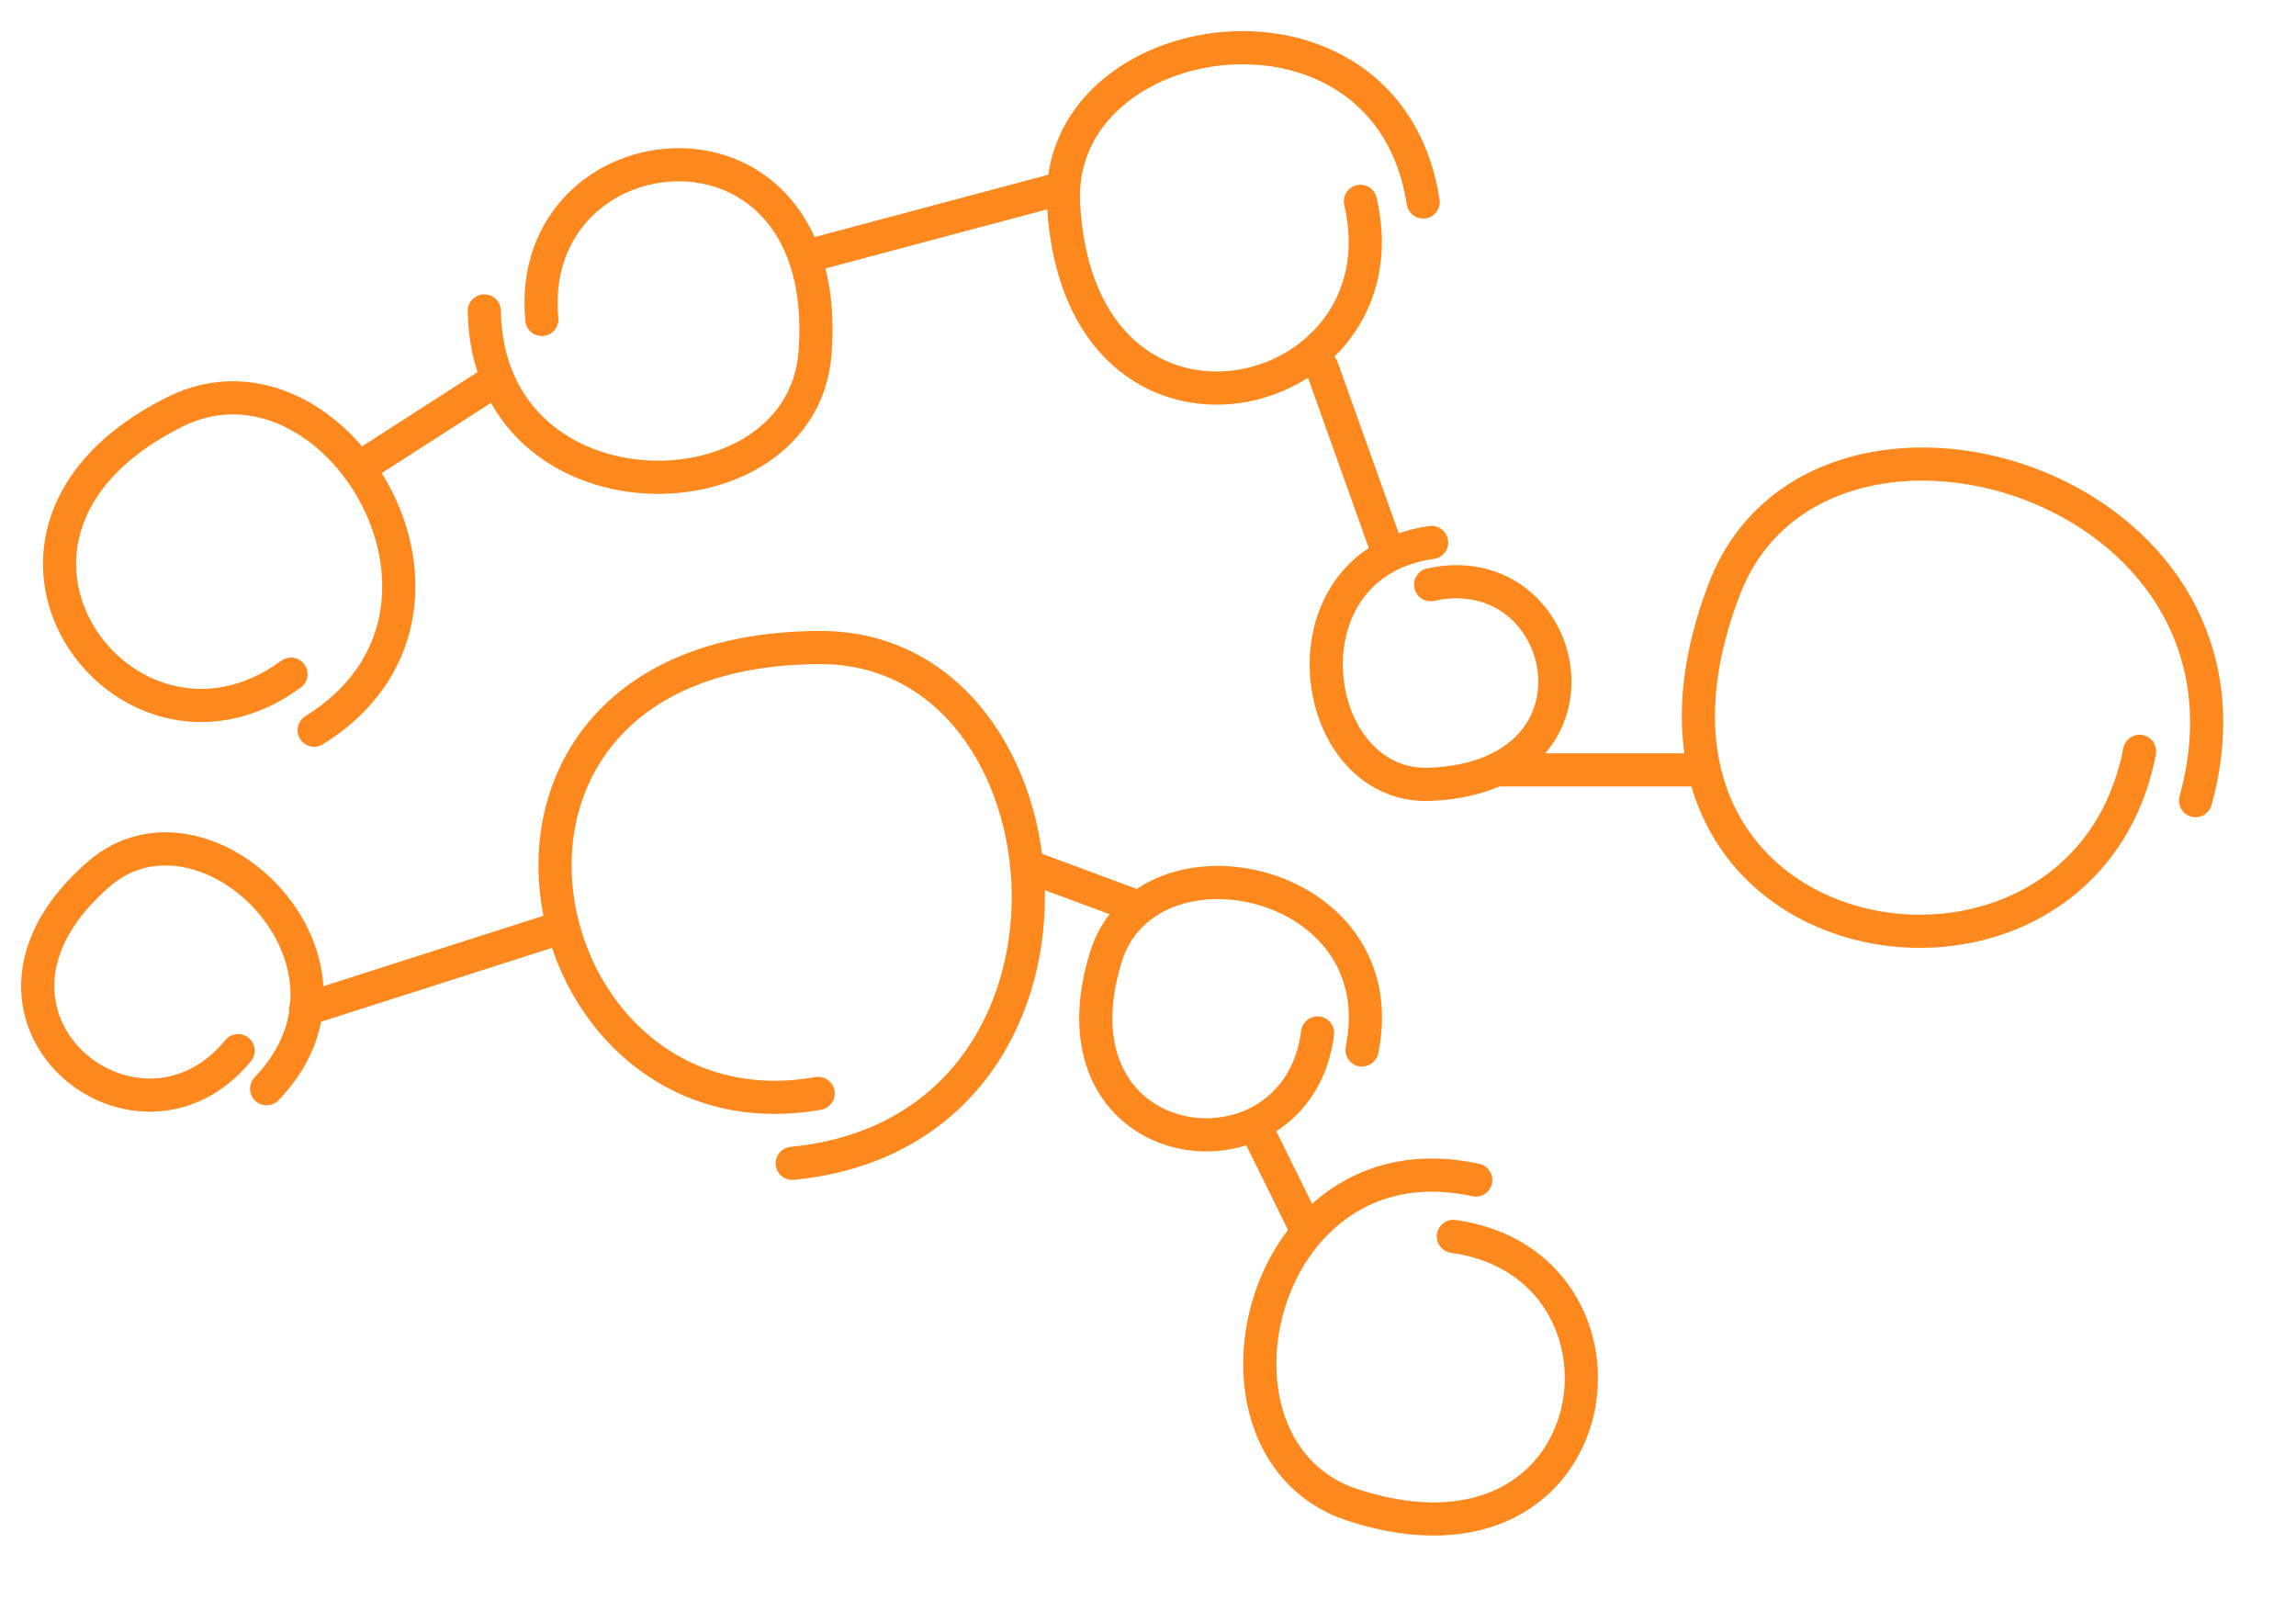 <?xml version="1.0" encoding="UTF-8"?> <svg xmlns="http://www.w3.org/2000/svg" width="277" height="193" viewBox="0 0 277 193" fill="none"><path d="M45 55.373L59 46.373M97.5 30.873L127.5 22.873M159.5 44.373L167 65.373M180.5 92.873H204" stroke="#FD881D" stroke-width="4" stroke-linecap="round" stroke-linejoin="round"></path><path d="M36.877 121.751L67.743 111.875M124.308 104.605L136.496 109.129M151.862 136.7L157.341 147.8" stroke="#FD881D" stroke-width="4" stroke-linecap="round" stroke-linejoin="round"></path><path d="M98.709 131.901C62.74 138.285 50.367 78.225 98.941 78.114C130.562 78.042 135.417 136.461 95.577 140.338" stroke="#FD881D" stroke-width="4" stroke-linecap="round" stroke-linejoin="round"></path><path d="M258.13 90.635C251.193 126.501 190.69 116.517 208.003 71.133C219.273 41.589 275.548 58.002 264.883 96.584" stroke="#FD881D" stroke-width="4" stroke-linecap="round" stroke-linejoin="round"></path><path d="M175.338 149.148C199.864 152.56 194.696 191.662 163.295 181.59C142.854 175.033 151.526 136.521 178.046 142.351" stroke="#FD881D" stroke-width="4" stroke-linecap="round" stroke-linejoin="round"></path><path d="M172.594 70.529C189.425 66.816 195.523 93.582 172.594 94.616C157.667 95.289 153.998 68.058 172.715 65.438" stroke="#FD881D" stroke-width="4" stroke-linecap="round" stroke-linejoin="round"></path><path d="M158.96 124.611C156.539 143.877 125.828 140.231 133.398 115.507C138.326 99.411 168.612 105.811 164.317 126.664" stroke="#FD881D" stroke-width="4" stroke-linecap="round" stroke-linejoin="round"></path><path d="M65.371 38.536C63.137 14.879 100.793 11.065 98.327 42.613C96.722 63.15 58.841 63.563 58.425 37.509" stroke="#FD881D" stroke-width="4" stroke-linecap="round" stroke-linejoin="round"></path><path d="M164.128 24.287C169.981 49.238 130.304 58.834 128.315 24.762C127.02 2.582 167.436 -3.411 171.699 24.366" stroke="#FD881D" stroke-width="4" stroke-linecap="round" stroke-linejoin="round"></path><path d="M28.732 126.741C16.407 141.744 -7.625 122.277 11.969 105.403C24.723 94.418 46.926 115.988 32.168 131.335" stroke="#FD881D" stroke-width="4" stroke-linecap="round" stroke-linejoin="round"></path><path d="M35.107 81.325C15.14 95.972 -8.406 64.331 21.131 49.667C40.359 40.122 60.983 73.783 37.902 88.086" stroke="#FD881D" stroke-width="4" stroke-linecap="round" stroke-linejoin="round"></path></svg> 